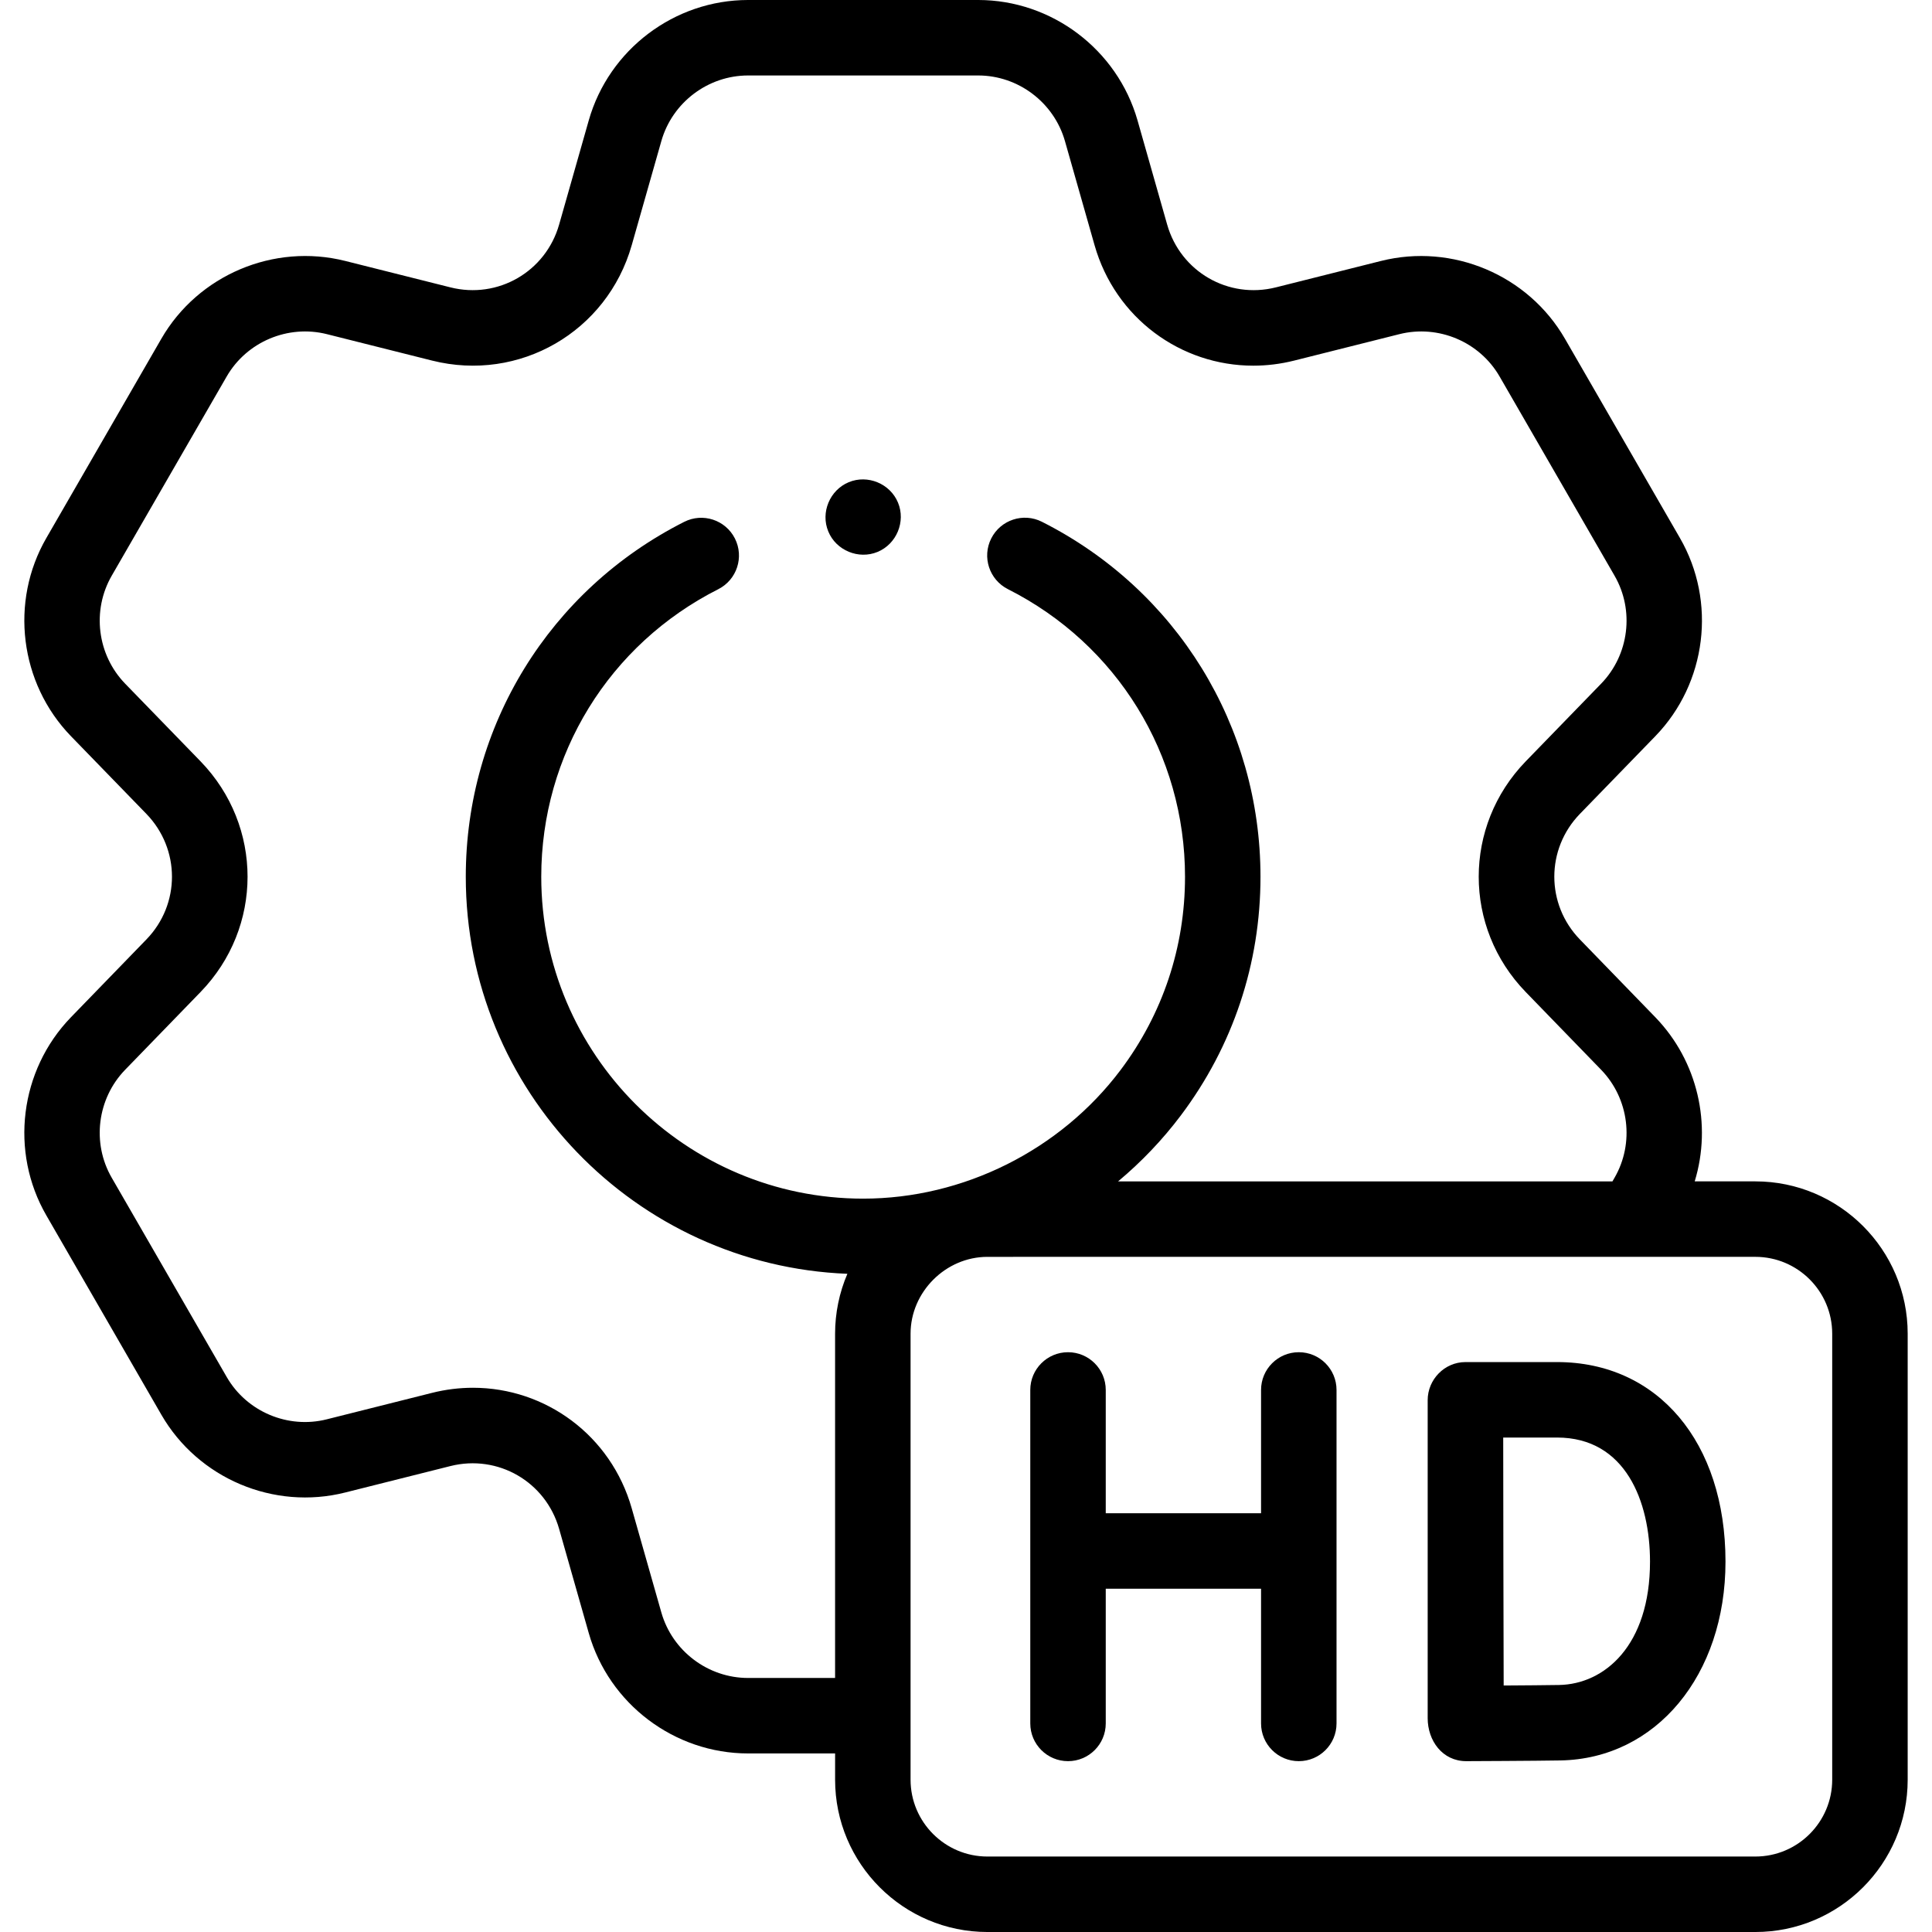 <svg id="Capa_1" enable-background="new 0 0 512 512" height="512" viewBox="0 0 512 512" width="512" xmlns="http://www.w3.org/2000/svg"><g><path d="m18.774 269.611c-13.576 14.044-16.241 35.636-6.485 52.499l30.475 52.811c9.764 16.908 29.809 25.378 48.733 20.603l27.87-7.003c12.601-3.163 25.251 4.154 28.808 16.659l7.858 27.625c5.349 18.767 22.711 31.874 42.22 31.874h23.057v6.957c0 22.258 18.108 40.366 40.366 40.366h203.512c22.258 0 40.366-18.108 40.366-40.366v-118.193c0-22.258-18.108-40.366-40.366-40.366h-16.074c4.59-15.02.839-31.834-10.417-43.478l-20.012-20.635c-9.036-9.321-9.034-23.938-.005-33.266l20.025-20.628c13.579-14.033 16.246-35.625 6.489-52.502l-30.477-52.813c-9.756-16.882-29.794-25.352-48.732-20.6l-27.869 7.003c-12.596 3.163-25.252-4.149-28.808-16.648l-7.861-27.635c-5.372-18.768-22.732-31.875-42.218-31.875h-60.976c-19.512 0-36.873 13.112-42.222 31.889l-7.856 27.62c-3.556 12.5-16.213 19.813-28.807 16.648l-27.874-7.003c-18.933-4.755-38.973 3.718-48.732 20.606l-30.469 52.801c-9.761 16.883-7.095 38.476 6.495 52.521l20.004 20.606c9.04 9.338 9.042 23.955.007 33.274zm466.779 83.832v118.191c0 11.23-9.136 20.366-20.366 20.366h-203.511c-11.23 0-20.366-9.136-20.366-20.366v-118.191c0-11.054 9.298-20.363 20.371-20.363l203.507-.003c11.229 0 20.365 9.136 20.365 20.366zm-432.4-151.675-20.003-20.605c-7.398-7.646-8.854-19.403-3.539-28.599l30.47-52.802c5.312-9.189 16.227-13.798 26.542-11.21l27.873 7.003c23.139 5.811 46.385-7.618 52.916-30.573l7.856-27.617c2.912-10.224 12.363-17.365 22.985-17.365h60.976c10.607 0 20.061 7.146 22.985 17.362l7.857 27.62c5.504 19.346 22.875 31.927 42.056 31.925 3.578 0 7.223-.438 10.861-1.352l27.868-7.002c10.319-2.59 21.234 2.019 26.541 11.204l30.478 52.815c5.312 9.189 3.855 20.946-3.532 28.58l-20.023 20.627c-16.595 17.145-16.593 43.986.006 61.108l20.003 20.625c7.4 7.654 8.859 19.412 3.543 28.599l-.558.966h-131.006c6.174-5.16 11.773-11.025 16.625-17.473 13.81-18.353 21.109-40.224 21.109-63.25 0-39.993-22.194-76.042-57.922-94.079-4.931-2.491-10.945-.51-13.434 4.42s-.51 10.945 4.42 13.434c28.951 14.616 46.936 43.824 46.936 76.225 0 18.653-5.91 36.366-17.09 51.225-15.975 21.229-41.656 34.072-68.207 34.072-47.039 0-85.308-38.264-85.308-85.297 0-32.387 17.974-61.588 46.907-76.209 4.929-2.491 6.906-8.506 4.415-13.436s-8.508-6.906-13.436-4.415c-35.706 18.043-57.886 54.084-57.886 94.06 0 56.662 44.991 103.014 101.128 105.215-2.148 5.002-3.259 10.43-3.259 15.874v91.235h-23.055c-10.621 0-20.073-7.137-22.985-17.352l-7.857-27.62c-5.505-19.351-22.879-31.935-42.059-31.935-3.578 0-7.219.438-10.858 1.352l-27.881 7.006c-10.306 2.603-21.216-2.009-26.528-11.207l-30.479-52.817c-5.312-9.18-3.853-20.938 3.536-28.581l20.016-20.638c16.6-17.122 16.602-43.964-.003-61.118z"/><path d="m344.194 358.35c-5.523 0-10 4.477-10 10v32.673h-41.158v-32.673c0-5.523-4.477-10-10-10s-10 4.477-10 10v88.376c0 5.523 4.477 10 10 10s10-4.477 10-10v-35.704h41.158v35.704c0 5.523 4.477 10 10 10s10-4.477 10-10v-88.376c0-5.523-4.477-10-10-10z"/><path d="m412.639 360.964h-24.29c-5.515 0-10 4.611-10 10.089v84.28c0 5.938 3.877 11.393 10.212 11.393.733-.003 18.048-.07 24.963-.19 25.349-.443 43.748-22.603 43.748-52.691 0-31.63-17.936-52.881-44.633-52.881zm.536 85.575c-3.36.059-9.414.105-14.686.137-.033-10.162-.078-25.429-.078-32.925 0-6.302-.026-22.238-.044-32.787h14.271c18.162 0 24.633 16.985 24.633 32.881.001 22.294-12.102 32.485-24.096 32.694z"/><path d="m219.511 140.85c2.065 5.041 8.041 7.493 13.06 5.41 5.031-2.088 7.497-8.022 5.41-13.06-2.084-5.031-8.031-7.497-13.06-5.41-5.02 2.083-7.507 8.032-5.41 13.06z"/></g></svg>